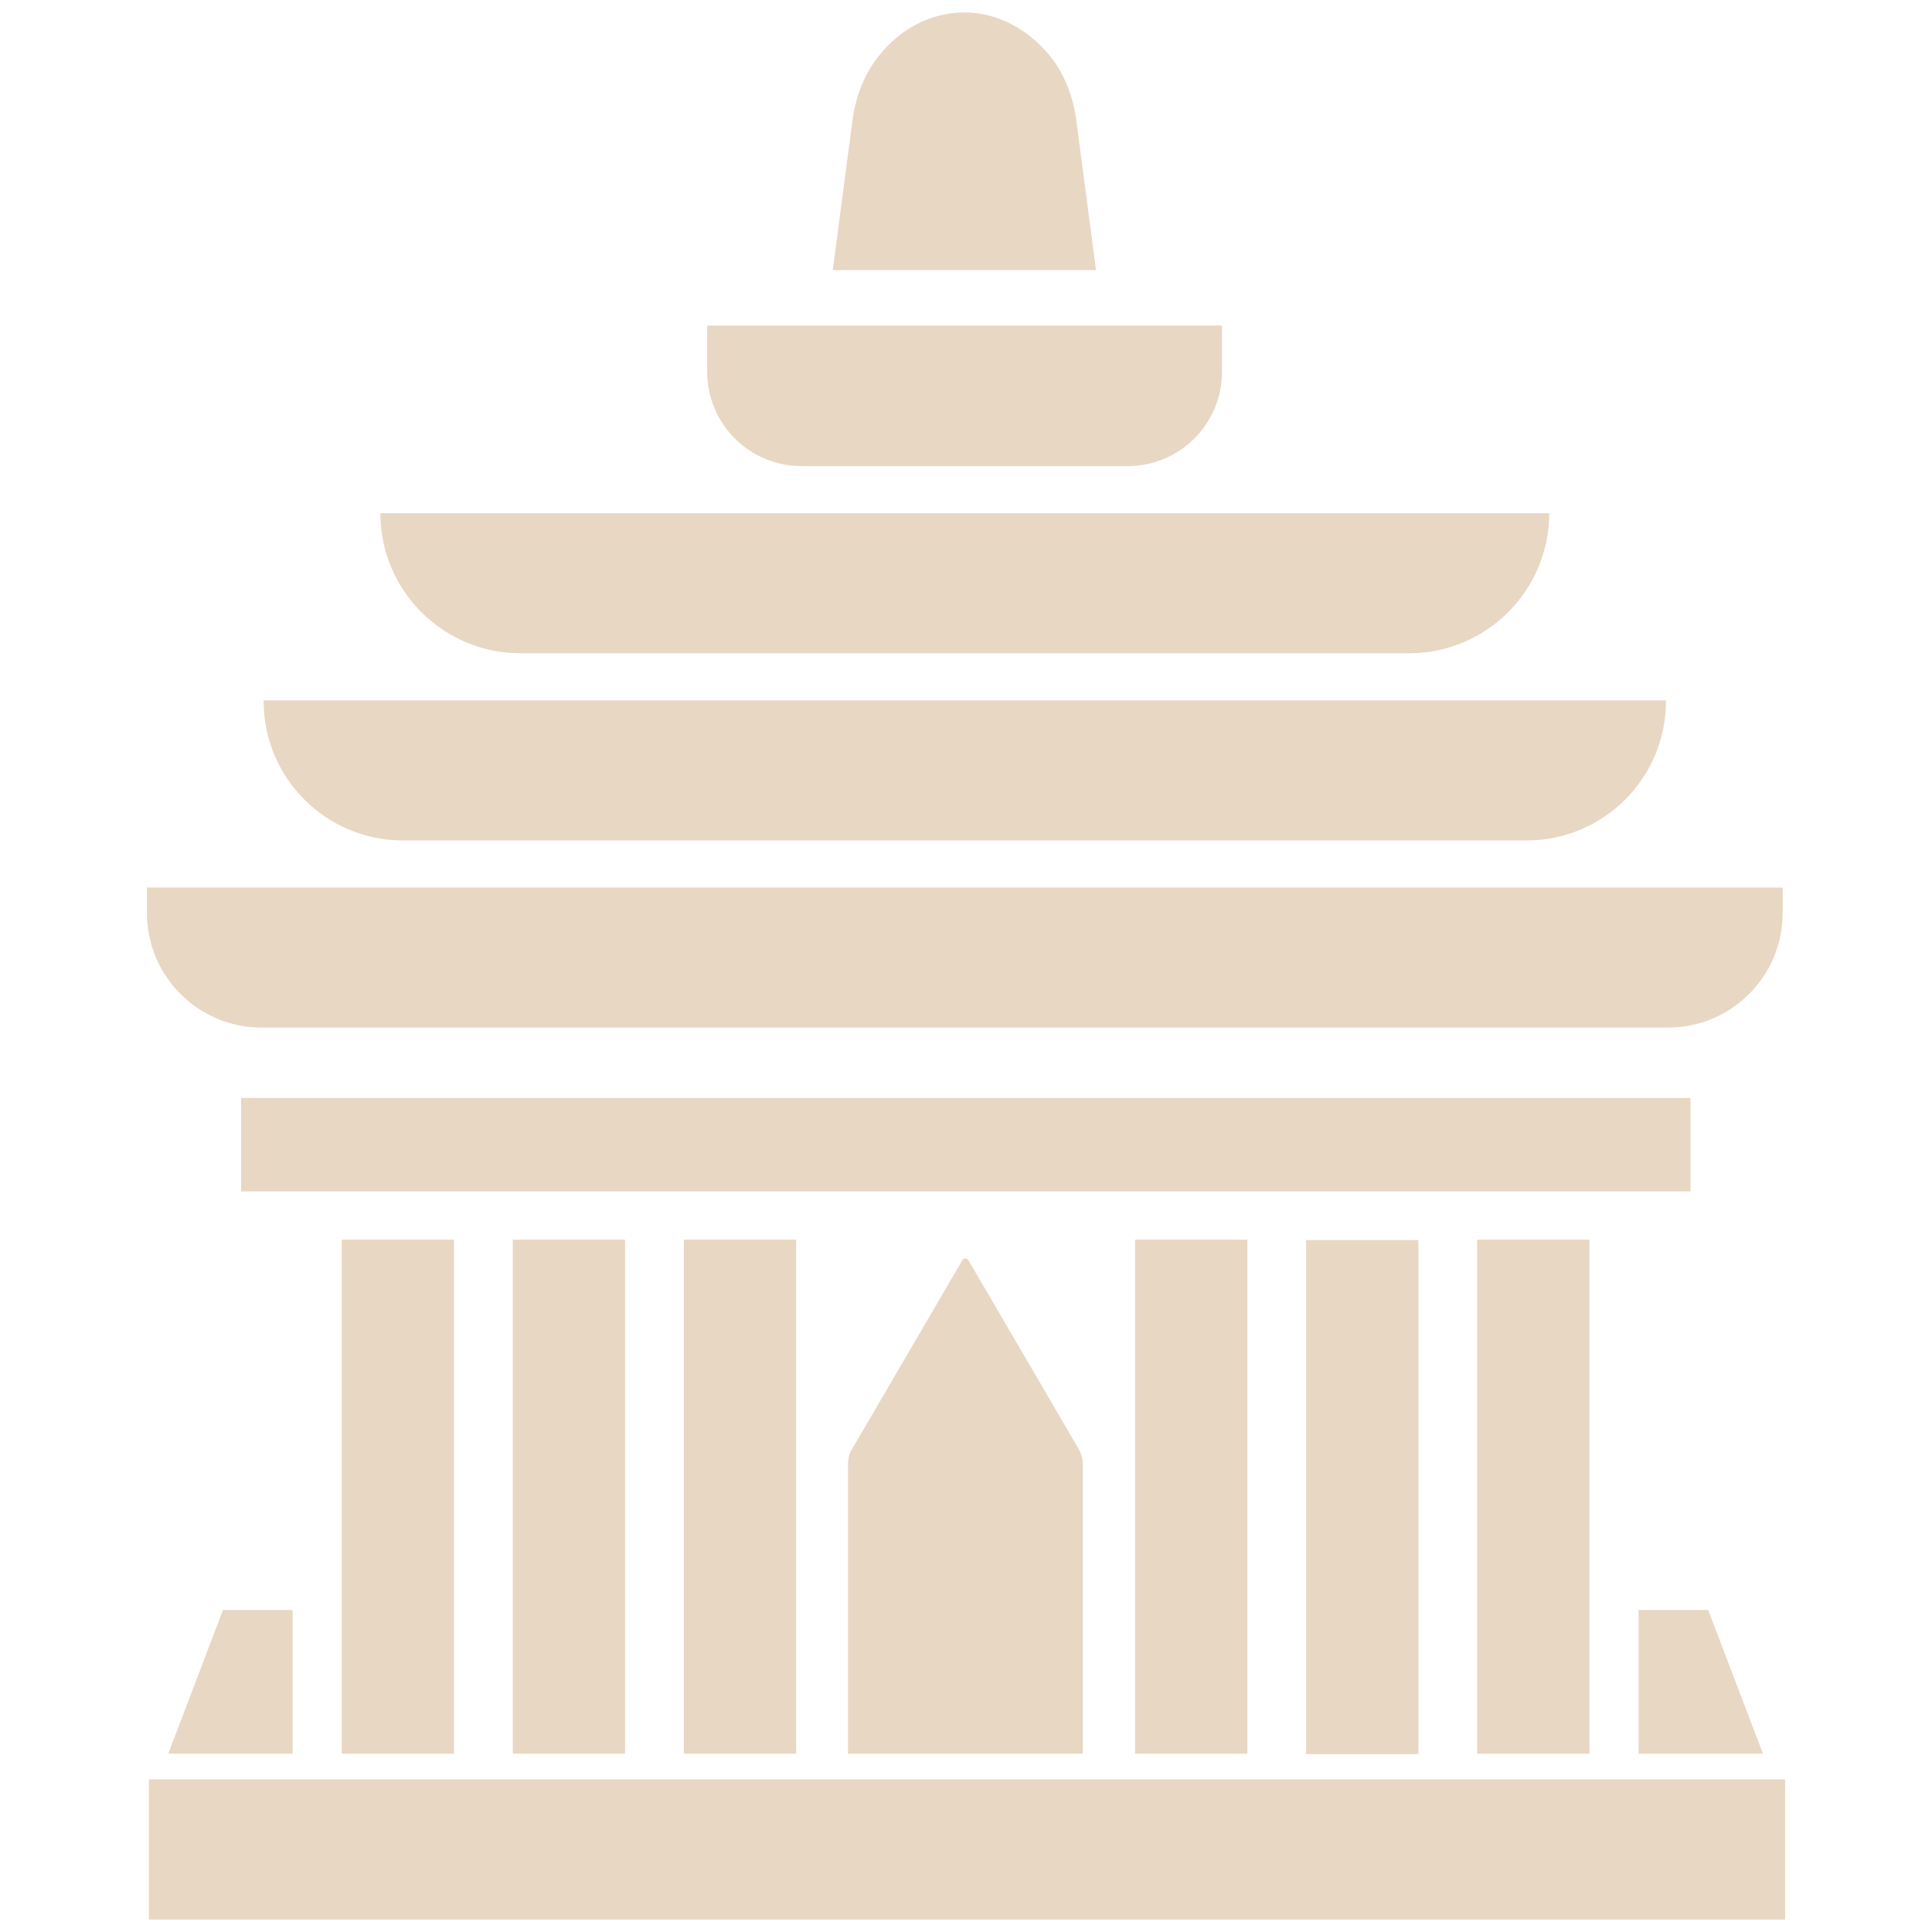 <?xml version="1.0" encoding="UTF-8"?> <svg xmlns="http://www.w3.org/2000/svg" id="Layer_1" data-name="Layer 1" viewBox="0 0 48 48"><defs><style> .cls-1 { fill: #e8d7c3; } </style></defs><polygon class="cls-1" points="7.27 43.57 4.18 43.57 5.54 40 7.27 40 7.27 43.57"></polygon><path class="cls-1" d="M9.45,12.75h29.04c0,1.92-1.56,3.48-3.48,3.48H12.93c-1.92,0-3.48-1.56-3.48-3.48h0Z"></path><path class="cls-1" d="M17.58,8.09h12.78v1.15c0,1.29-1.05,2.34-2.34,2.34h-8.11c-1.29,0-2.34-1.05-2.34-2.34v-1.15h0Z"></path><path class="cls-1" d="M6.55,17.4h34.84v.02c0,1.91-1.55,3.46-3.46,3.46H10.01c-1.91,0-3.46-1.55-3.46-3.46v-.02h0Z"></path><path class="cls-1" d="M3.64,22.05h40.65v.63c0,1.58-1.28,2.85-2.85,2.85H6.5c-1.58,0-2.85-1.28-2.85-2.85v-.63h0Z"></path><rect class="cls-1" x="5.99" y="27.28" width="36.01" height="2.32"></rect><rect class="cls-1" x="3.7" y="44.21" width="40.65" height="3.48"></rect><rect class="cls-1" x="12" y="35.79" width="12.77" height="2.79" transform="translate(55.57 18.8) rotate(90)"></rect><rect class="cls-1" x="7.75" y="35.79" width="12.77" height="2.79" transform="translate(51.32 23.05) rotate(90)"></rect><rect class="cls-1" x="3.5" y="35.79" width="12.77" height="2.79" transform="translate(47.07 27.3) rotate(90)"></rect><rect class="cls-1" x="23.21" y="35.79" width="12.77" height="2.79" transform="translate(66.78 7.59) rotate(90)"></rect><rect class="cls-1" x="27.46" y="35.79" width="12.77" height="2.79" transform="translate(71.03 3.35) rotate(90)"></rect><rect class="cls-1" x="31.7" y="35.79" width="12.77" height="2.79" transform="translate(75.28 -.9) rotate(90)"></rect><path class="cls-1" d="M26.9,43.57h-5.83v-7.21c0-.13.03-.25.1-.36l2.74-4.69c.03-.06.11-.06.15,0l2.74,4.69c.06.11.1.23.1.36v7.21Z"></path><polygon class="cls-1" points="40.71 43.57 43.8 43.57 42.44 40 40.71 40 40.71 43.57"></polygon><path class="cls-1" d="M27.21,6.71h-6.52l.49-3.72c.08-.59.29-1.16.67-1.62.52-.65,1.27-1.06,2.11-1.06h0c.83,0,1.58.42,2.11,1.06.38.46.59,1.03.67,1.62l.49,3.72Z"></path></svg> 